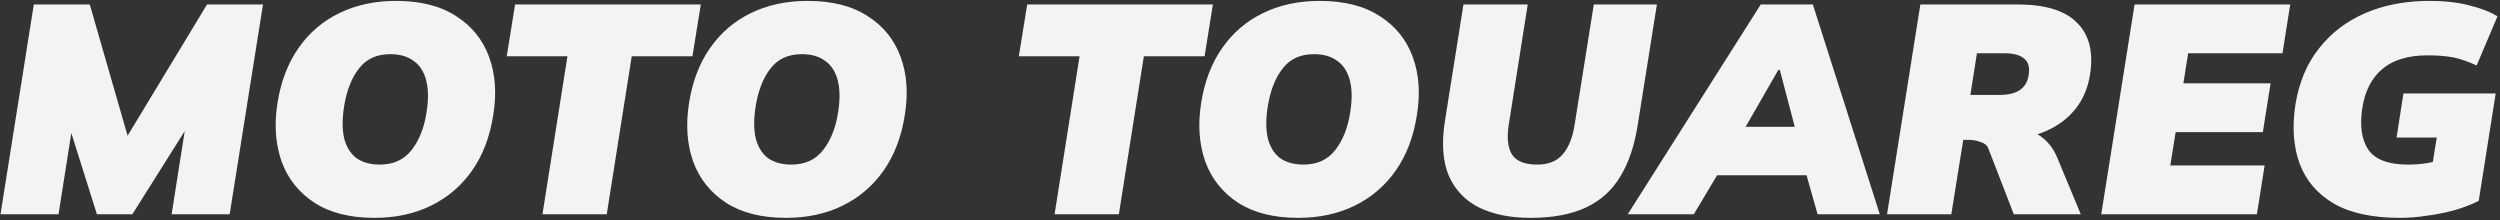 <?xml version="1.0" encoding="UTF-8"?> <svg xmlns="http://www.w3.org/2000/svg" width="840" height="74" viewBox="0 0 840 74" fill="none"><rect x="0" y="0" width="840" height="74" fill="#333333" stroke="none"/> <path d="M0.164 72L11.364 1.5H30.165L43.965 49.4H40.565L69.564 1.5H88.365L77.165 72H57.664L63.664 33.9H68.465L44.465 72H32.565L20.564 33.9H25.665L19.665 72H0.164ZM93.225 34.7C94.358 27.433 96.725 21.233 100.325 16.1C103.925 10.967 108.491 7.067 114.025 4.4C119.625 1.667 125.958 0.3 133.025 0.3C141.291 0.3 148.025 2 153.225 5.4C158.491 8.733 162.191 13.3 164.325 19.1C166.458 24.9 166.925 31.433 165.725 38.7C164.591 45.967 162.225 52.167 158.625 57.3C155.025 62.433 150.425 66.367 144.825 69.1C139.291 71.833 132.958 73.2 125.825 73.2C117.625 73.2 110.891 71.5 105.625 68.1C100.425 64.7 96.758 60.1 94.625 54.3C92.558 48.433 92.091 41.9 93.225 34.7ZM115.625 35.7C114.958 39.9 114.958 43.467 115.625 46.4C116.358 49.333 117.725 51.567 119.725 53.1C121.791 54.567 124.425 55.3 127.625 55.3C132.158 55.3 135.691 53.7 138.225 50.5C140.825 47.233 142.525 42.967 143.325 37.7C143.991 33.5 143.958 29.967 143.225 27.1C142.491 24.167 141.091 21.967 139.025 20.5C137.025 18.967 134.391 18.2 131.125 18.2C126.591 18.2 123.091 19.8 120.625 23C118.158 26.133 116.491 30.367 115.625 35.7ZM182.266 72L190.666 18.9H170.266L173.066 1.5H235.466L232.666 18.9H212.266L203.866 72H182.266ZM231.506 34.7C232.639 27.433 235.006 21.233 238.606 16.1C242.206 10.967 246.773 7.067 252.306 4.4C257.906 1.667 264.239 0.3 271.306 0.3C279.573 0.3 286.306 2 291.506 5.4C296.773 8.733 300.473 13.3 302.606 19.1C304.739 24.9 305.206 31.433 304.006 38.7C302.873 45.967 300.506 52.167 296.906 57.3C293.306 62.433 288.706 66.367 283.106 69.1C277.573 71.833 271.239 73.2 264.106 73.2C255.906 73.2 249.173 71.5 243.906 68.1C238.706 64.7 235.039 60.1 232.906 54.3C230.839 48.433 230.373 41.9 231.506 34.7ZM253.906 35.7C253.239 39.9 253.239 43.467 253.906 46.4C254.639 49.333 256.006 51.567 258.006 53.1C260.073 54.567 262.706 55.3 265.906 55.3C270.439 55.3 273.973 53.7 276.506 50.5C279.106 47.233 280.806 42.967 281.606 37.7C282.273 33.5 282.239 29.967 281.506 27.1C280.773 24.167 279.373 21.967 277.306 20.5C275.306 18.967 272.673 18.2 269.406 18.2C264.873 18.2 261.373 19.8 258.906 23C256.439 26.133 254.773 30.367 253.906 35.7ZM354.336 72L362.736 18.9H342.336L345.136 1.5H407.536L404.736 18.9H384.336L375.936 72H354.336ZM403.576 34.7C404.71 27.433 407.076 21.233 410.676 16.1C414.276 10.967 418.843 7.067 424.376 4.4C429.976 1.667 436.31 0.3 443.376 0.3C451.643 0.3 458.376 2 463.576 5.4C468.843 8.733 472.543 13.3 474.676 19.1C476.81 24.9 477.276 31.433 476.076 38.7C474.943 45.967 472.576 52.167 468.976 57.3C465.376 62.433 460.776 66.367 455.176 69.1C449.643 71.833 443.31 73.2 436.176 73.2C427.976 73.2 421.243 71.5 415.976 68.1C410.776 64.7 407.11 60.1 404.976 54.3C402.91 48.433 402.443 41.9 403.576 34.7ZM425.976 35.7C425.31 39.9 425.31 43.467 425.976 46.4C426.71 49.333 428.076 51.567 430.076 53.1C432.143 54.567 434.776 55.3 437.976 55.3C442.51 55.3 446.043 53.7 448.576 50.5C451.176 47.233 452.876 42.967 453.676 37.7C454.343 33.5 454.31 29.967 453.576 27.1C452.843 24.167 451.443 21.967 449.376 20.5C447.376 18.967 444.743 18.2 441.476 18.2C436.943 18.2 433.443 19.8 430.976 23C428.51 26.133 426.843 30.367 425.976 35.7ZM514.221 73.2C507.555 73.2 501.855 72.067 497.121 69.8C492.388 67.467 488.955 63.9 486.821 59.1C484.755 54.233 484.321 48.033 485.521 40.5L491.721 1.5H513.321L506.921 42C506.255 46.267 506.621 49.567 508.021 51.9C509.488 54.167 512.321 55.3 516.521 55.3C520.321 55.3 523.188 54.133 525.121 51.8C527.121 49.467 528.455 46.067 529.121 41.6L535.521 1.5H556.721L550.221 42.3C549.155 49.033 547.221 54.7 544.421 59.3C541.688 63.9 537.855 67.367 532.921 69.7C527.988 72.033 521.755 73.2 514.221 73.2ZM546.914 72L591.614 1.5H609.114L631.614 72H610.714L605.314 52.9L612.514 58.9H571.614L580.514 52.9L569.114 72H546.914ZM597.514 23.5L583.314 48.2L581.214 42.6H608.114L604.514 48.2L598.014 23.5H597.514ZM634.044 72L645.244 1.5H677.944C687.277 1.5 693.944 3.567 697.944 7.7C702.011 11.767 703.444 17.567 702.244 25.1C701.577 29.433 699.977 33.233 697.444 36.5C694.911 39.7 691.611 42.2 687.544 44C683.477 45.8 678.811 46.7 673.544 46.7L673.744 43.8H679.044C681.977 43.8 684.444 44.667 686.444 46.4C688.511 48.067 690.111 50.267 691.244 53L699.144 72H676.644L668.044 49.8C667.644 48.8 666.777 48.1 665.444 47.7C664.177 47.233 662.911 47 661.644 47H659.644L655.644 72H634.044ZM662.044 31.9H671.744C674.811 31.9 677.144 31.333 678.744 30.2C680.344 29.067 681.311 27.4 681.644 25.2C682.044 22.667 681.544 20.833 680.144 19.7C678.744 18.5 676.544 17.9 673.544 17.9H664.244L662.044 31.9ZM706.017 72L717.217 1.5H769.517L766.917 17.9H735.217L733.617 28H762.917L760.317 44.4H731.017L729.217 55.6H760.917L758.317 72H706.017ZM806.35 73.2C797.15 73.2 789.75 71.6 784.15 68.4C778.616 65.133 774.783 60.633 772.65 54.9C770.583 49.167 770.116 42.6 771.25 35.2C772.45 27.733 775.083 21.433 779.15 16.3C783.216 11.1 788.416 7.133 794.75 4.4C801.083 1.667 808.283 0.3 816.35 0.3C821.416 0.3 825.85 0.8 829.65 1.8C833.516 2.733 836.683 3.967 839.15 5.5L832.15 22C829.283 20.667 826.683 19.767 824.35 19.3C822.083 18.833 819.183 18.6 815.65 18.6C809.116 18.6 804.05 20.133 800.45 23.2C796.85 26.267 794.616 30.6 793.75 36.2C792.816 42.2 793.483 46.9 795.75 50.3C798.083 53.633 802.516 55.3 809.05 55.3C811.316 55.3 813.483 55.133 815.55 54.8C817.616 54.467 819.883 53.967 822.35 53.3L816.45 60.5L818.75 46.2H805.25L807.55 31.4H838.55L832.85 67.5C830.316 68.767 827.516 69.833 824.45 70.7C821.45 71.5 818.383 72.1 815.25 72.5C812.183 72.967 809.216 73.2 806.35 73.2Z" fill="#F3F3F3"></path> </svg> 